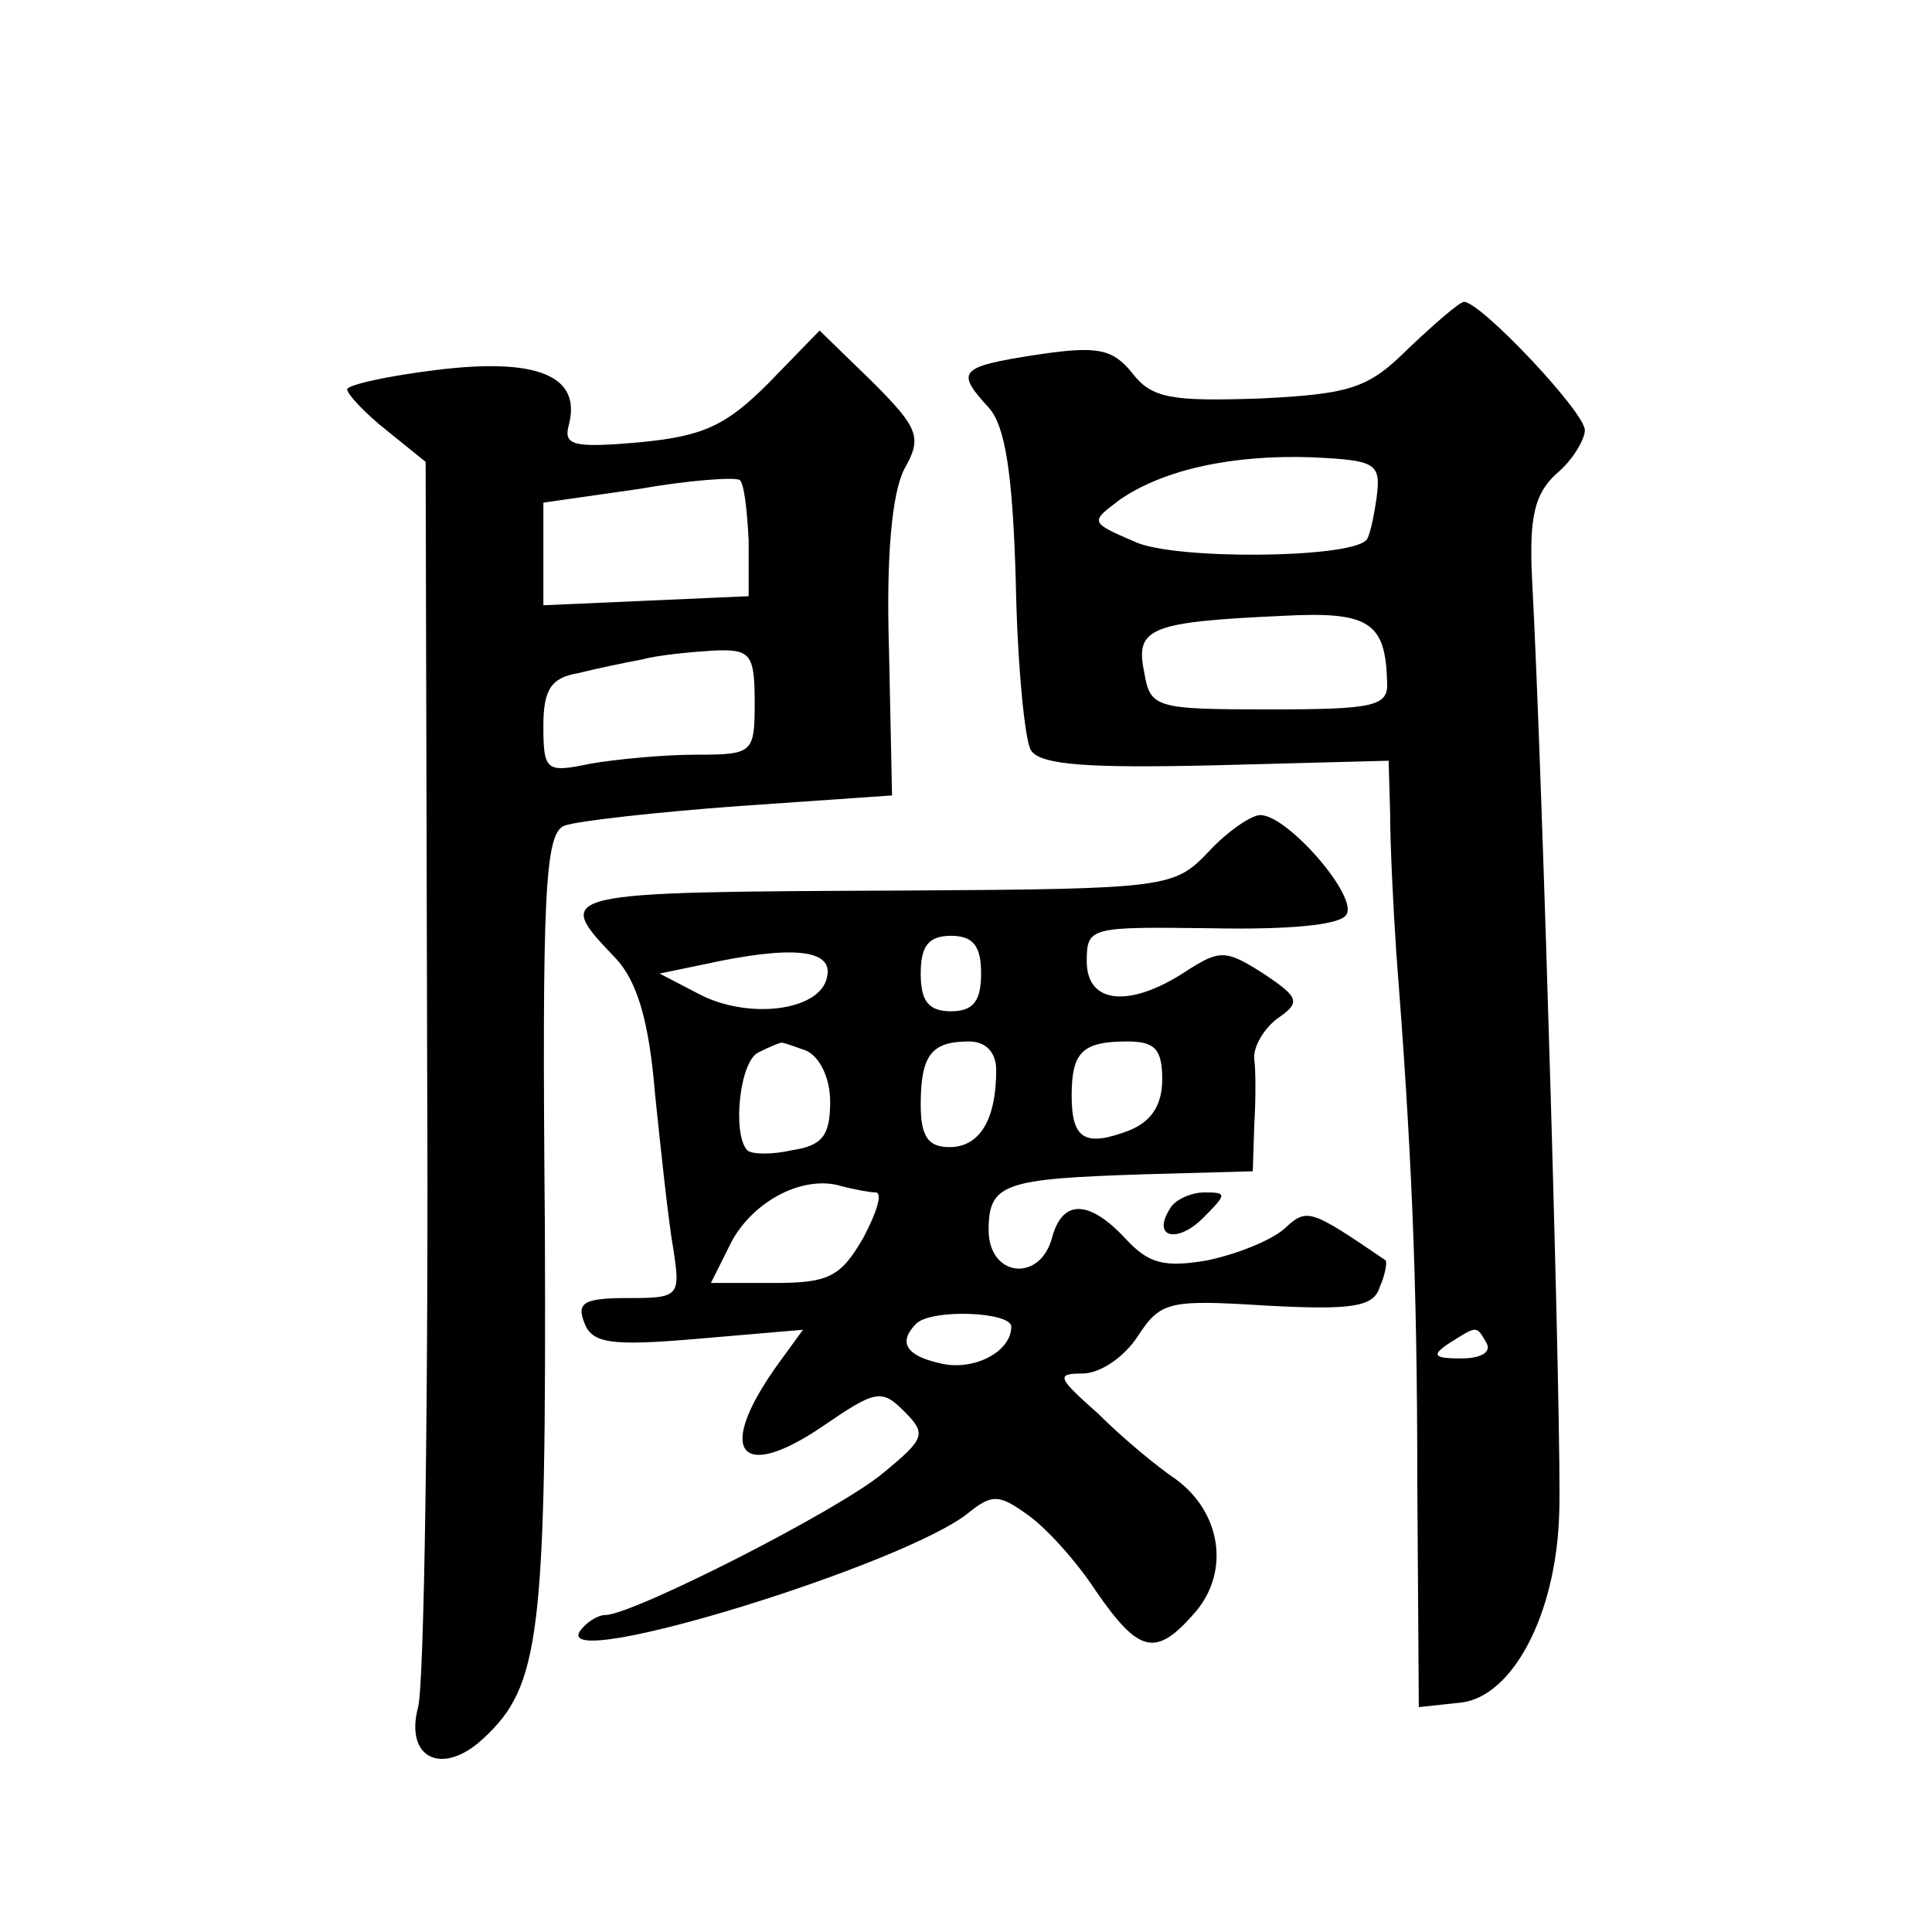 <?xml version="1.0" standalone="no"?>
<!DOCTYPE svg PUBLIC "-//W3C//DTD SVG 20010904//EN"
 "http://www.w3.org/TR/2001/REC-SVG-20010904/DTD/svg10.dtd">
<svg version="1.0" xmlns="http://www.w3.org/2000/svg"
 width="128pt" height="128pt" viewBox="0 0 128 128"
 preserveAspectRatio="xMidYMid meet">
<g transform="translate(0,128) scale(0.1,-0.1)"
fill="#0" stroke="none">
<path d="M934 1050 c-27 -27 -38 -31 -99 -34 -59 -2 -72 0 -85 17 -13 16 -23 18
-63 12 -52 -8 -54 -11 -32 -35 11 -12 16 -44 18 -116 1 -54 6 -105 10 -111 6 -10
39 -12 123 -10 l114 3 1 -35 c0 -20 2 -61 4 -91 10 -129 14 -214 14 -353 l1 -148
28 3 c34 4 63 58 65 125 2 43 -11 490 -18 620 -2 41 2 56 16 69 11 9 19 23 19 29
0 12 -69 85 -80 85 -3 0 -19 -14 -36 -30z m-22 -100 c-2 -14 -5 -27 -7 -28 -12
-12 -127 -13 -153 -1 -30 13 -30 13 -10 28 29 20 75 30 128 28 42 -2 45 -4 42 -27z
m7 -122 c1 -16 -9 -18 -78 -18 -76 0 -79 1 -83 25 -6 29 4 33 92 37 57 3 68 -4
69 -44z m66 -438 c3 -6 -4 -10 -17 -10 -18 0 -20 2 -8 10 19 12 18 12 25 0z M509
1026 c-28 -28 -43 -35 -85 -39 -45 -4 -51 -2 -47 12 8 32 -21 44 -87 36 -33 -4
-60 -10 -60 -13 0 -3 12 -16 26 -27 l26 -21 1 -399 c1 -220 -2 -412 -6 -426 -9
-34 16 -46 43 -21 38 35 42 68 41 338 -2 223 0 262 13 267 8 3 61 9 116 13 l101
7 -2 96 c-2 63 2 104 10 120 12 21 10 27 -21 58 l-35 34 -34 -35z m-13 -104 l0
-37 -68 -3 -68 -3 0 34 0 34 63 9 c34 6 64 8 67 6 3 -2 5 -20 6 -40z m4 -107 c0
-34 -1 -35 -39 -35 -21 0 -53 -3 -70 -6 -29 -6 -31 -5 -31 25 0 24 5 32 23 35 12
3 31 7 42 9 11 3 32 5 48 6 24 1 27 -2 27 -34z M801 716 c-23 -24 -26 -25 -200
-26 -235 -1 -235 -1 -193 -45 14 -15 22 -41 26 -90 4 -39 9 -85 12 -102 5 -32 4
-33 -30 -33 -29 0 -34 -3 -29 -16 5 -14 17 -16 75 -11 l70 6 -16 -22 c-42 -58 -27
-80 29 -42 35 24 39 25 54 10 15 -15 14 -18 -14 -41 -30 -25 -166 -94 -184 -94
-5 0 -13 -5 -17 -11 -16 -27 217 45 258 79 15 12 20 12 38 -1 12 -8 33 -31 46 -51
29 -42 40 -44 66 -14 23 27 17 66 -13 88 -12 8 -35 27 -51 43 -27 24 -29 27 -11
27 12 0 28 11 37 25 15 23 21 24 85 20 56 -3 71 -1 75 12 4 9 5 17 4 18 -50 34
-52 35 -67 21 -9 -8 -32 -17 -51 -21 -29 -5 -39 -2 -54 14 -24 26 -42 27 -49 1
-8 -30 -42 -26 -42 5 0 31 10 34 103 37 l72 2 1 31 c1 16 1 36 0 43 -1 8 6 20 15
27 16 11 15 14 -9 30 -25 16 -29 16 -52 1 -37 -24 -65 -21 -65 7 0 23 2 23 83 22
50 -1 85 2 89 9 8 12 -39 66 -57 66 -6 0 -22 -11 -34 -24z m-151 -81 c0 -18 -5
-25 -20 -25 -15 0 -20 7 -20 25 0 18 5 25 20 25 15 0 20 -7 20 -25z m-102 -2 c-4
-23 -53 -29 -86 -11 l-25 13 29 6 c59 13 86 10 82 -8z m-14 -49 c9 -4 16 -18 16
-34 0 -22 -5 -29 -25 -32 -13 -3 -27 -3 -30 0 -10 11 -5 60 8 65 6 3 13 6 14 6
1 1 8 -2 17 -5z m126 -13 c0 -33 -11 -51 -31 -51 -14 0 -19 7 -19 28 0 33 7 42
32 42 11 0 18 -7 18 -19z m110 -6 c0 -17 -7 -28 -22 -34 -29 -11 -38 -6 -38 23
0 29 7 36 37 36 18 0 23 -5 23 -25z m-190 -75 c5 0 1 -13 -8 -30 -15 -26 -23 -30
-59 -30 l-42 0 14 28 c15 27 48 44 73 36 8 -2 18 -4 22 -4z m90 -89 c0 -17 -26
-30 -48 -24 -22 5 -27 14 -15 26 10 10 63 8 63 -2z M775 479 c-12 -19 5 -23 22
-6 16 16 16 17 1 17 -9 0 -20 -5 -23 -11z"/>
</g>
</svg>

